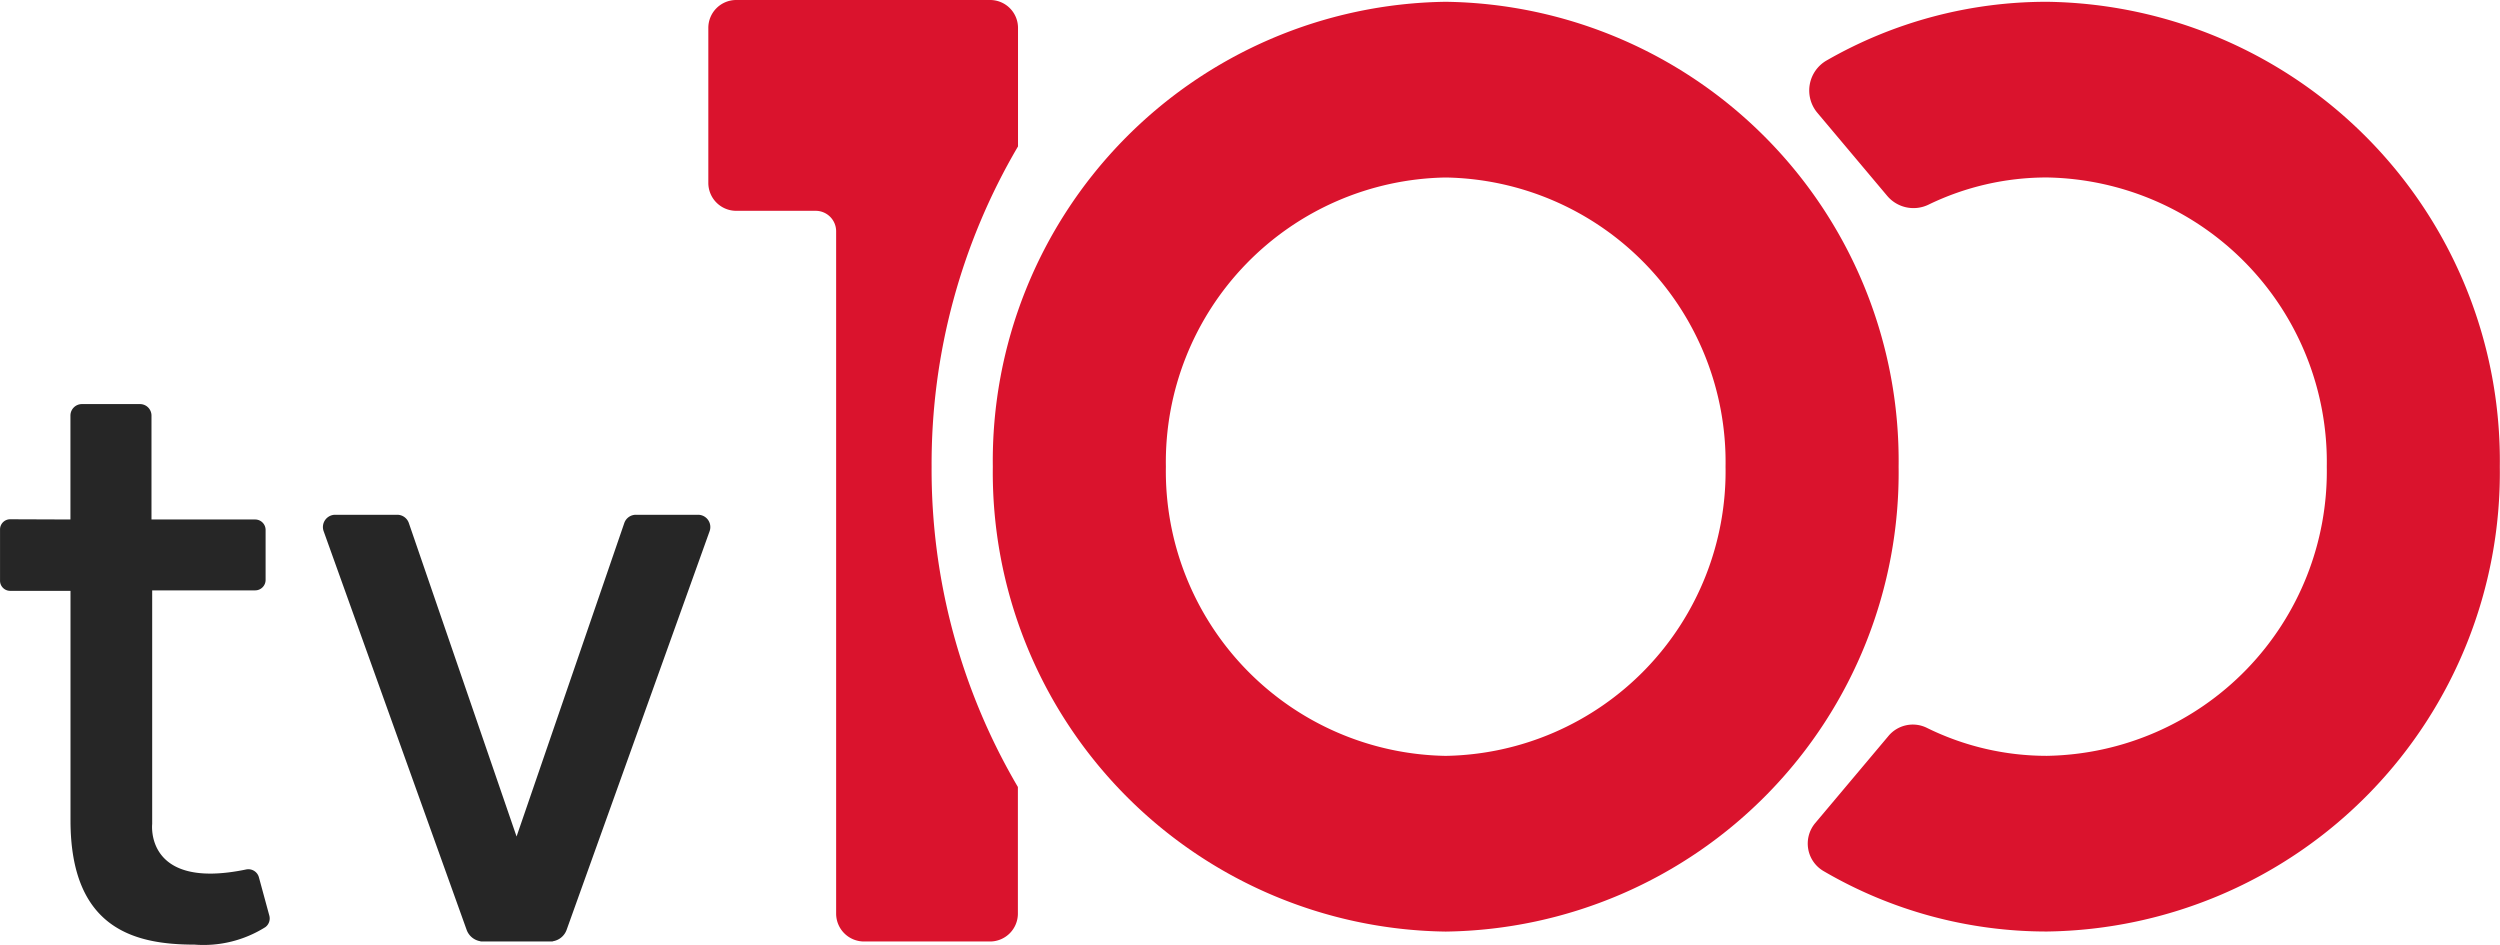 <svg xmlns="http://www.w3.org/2000/svg" viewBox="0 0 79.395 30">
    <g transform="translate(-375 -39)">
        <g transform="translate(397.495 39)">
        <path d="M-875.069,451.458a14.578,14.578,0,0,0-14.383,14.764,14.578,14.578,0,0,0,14.383,14.764,14.577,14.577,0,0,0,14.383-14.764A14.577,14.577,0,0,0-875.069,451.458Zm0,23.948a9.039,9.039,0,0,1-8.887-9.184,9.039,9.039,0,0,1,8.887-9.184,9.039,9.039,0,0,1,8.887,9.184A9.039,9.039,0,0,1-875.069,475.406Z" transform="translate(898.487 -451.401)" fill="#da132d"/>
        <path d="M-648.214,451.458a14.029,14.029,0,0,0-7,1.862,1.1,1.1,0,0,0-.3,1.659l2.219,2.639a1.092,1.092,0,0,0,1.311.284,8.6,8.6,0,0,1,3.765-.865,9.039,9.039,0,0,1,8.887,9.184,9.039,9.039,0,0,1-8.887,9.184,8.607,8.607,0,0,1-3.822-.893,1.007,1.007,0,0,0-1.212.263l-2.324,2.764a1.011,1.011,0,0,0,.257,1.522,14.032,14.032,0,0,0,7.1,1.923,14.577,14.577,0,0,0,14.383-14.764A14.577,14.577,0,0,0-648.214,451.458Z" transform="translate(690.731 -451.401)" fill="#da132d"/>
        <path d="M-961.165,455.592v-3.764a.886.886,0,0,0-.886-.886h-8.063a.886.886,0,0,0-.886.886v4.923a.886.886,0,0,0,.886.886h2.523a.65.65,0,0,1,.65.65v21.669a.886.886,0,0,0,.886.886h4a.886.886,0,0,0,.886-.886v-4.021a19.884,19.884,0,0,1-2.74-10.171A19.883,19.883,0,0,1-961.165,455.592Z" transform="translate(971 -450.942)" fill="#da132d"/>
        </g>
        <path d="M-1172.118,570.544v-3.3a.365.365,0,0,1,.365-.365h1.844a.365.365,0,0,1,.365.365v3.3h3.292a.332.332,0,0,1,.332.332v1.587a.332.332,0,0,1-.332.332h-3.27v7.419s-.242,2.114,2.982,1.445a.347.347,0,0,1,.407.247l.331,1.217a.344.344,0,0,1-.123.365,3.684,3.684,0,0,1-2.253.557c-1.9,0-3.938-.5-3.938-3.946V572.81h-1.916a.322.322,0,0,1-.322-.322v-1.629a.322.322,0,0,1,.323-.322Z" transform="translate(1549.355 -515.046)" fill="#262626"/>
        <path d="M-1069.872,598.619h-1.97a.39.39,0,0,0-.369.263l-3.421,9.955-3.421-9.955a.39.39,0,0,0-.369-.263h-1.97a.39.39,0,0,0-.367.521l4.541,12.66a.56.56,0,0,0,.442.364l0,.007h2.292l0-.007a.559.559,0,0,0,.442-.364l4.541-12.66A.39.39,0,0,0-1069.872,598.619Z" transform="translate(1467.037 -543.271)" fill="#262626"/>
    </g>
</svg>